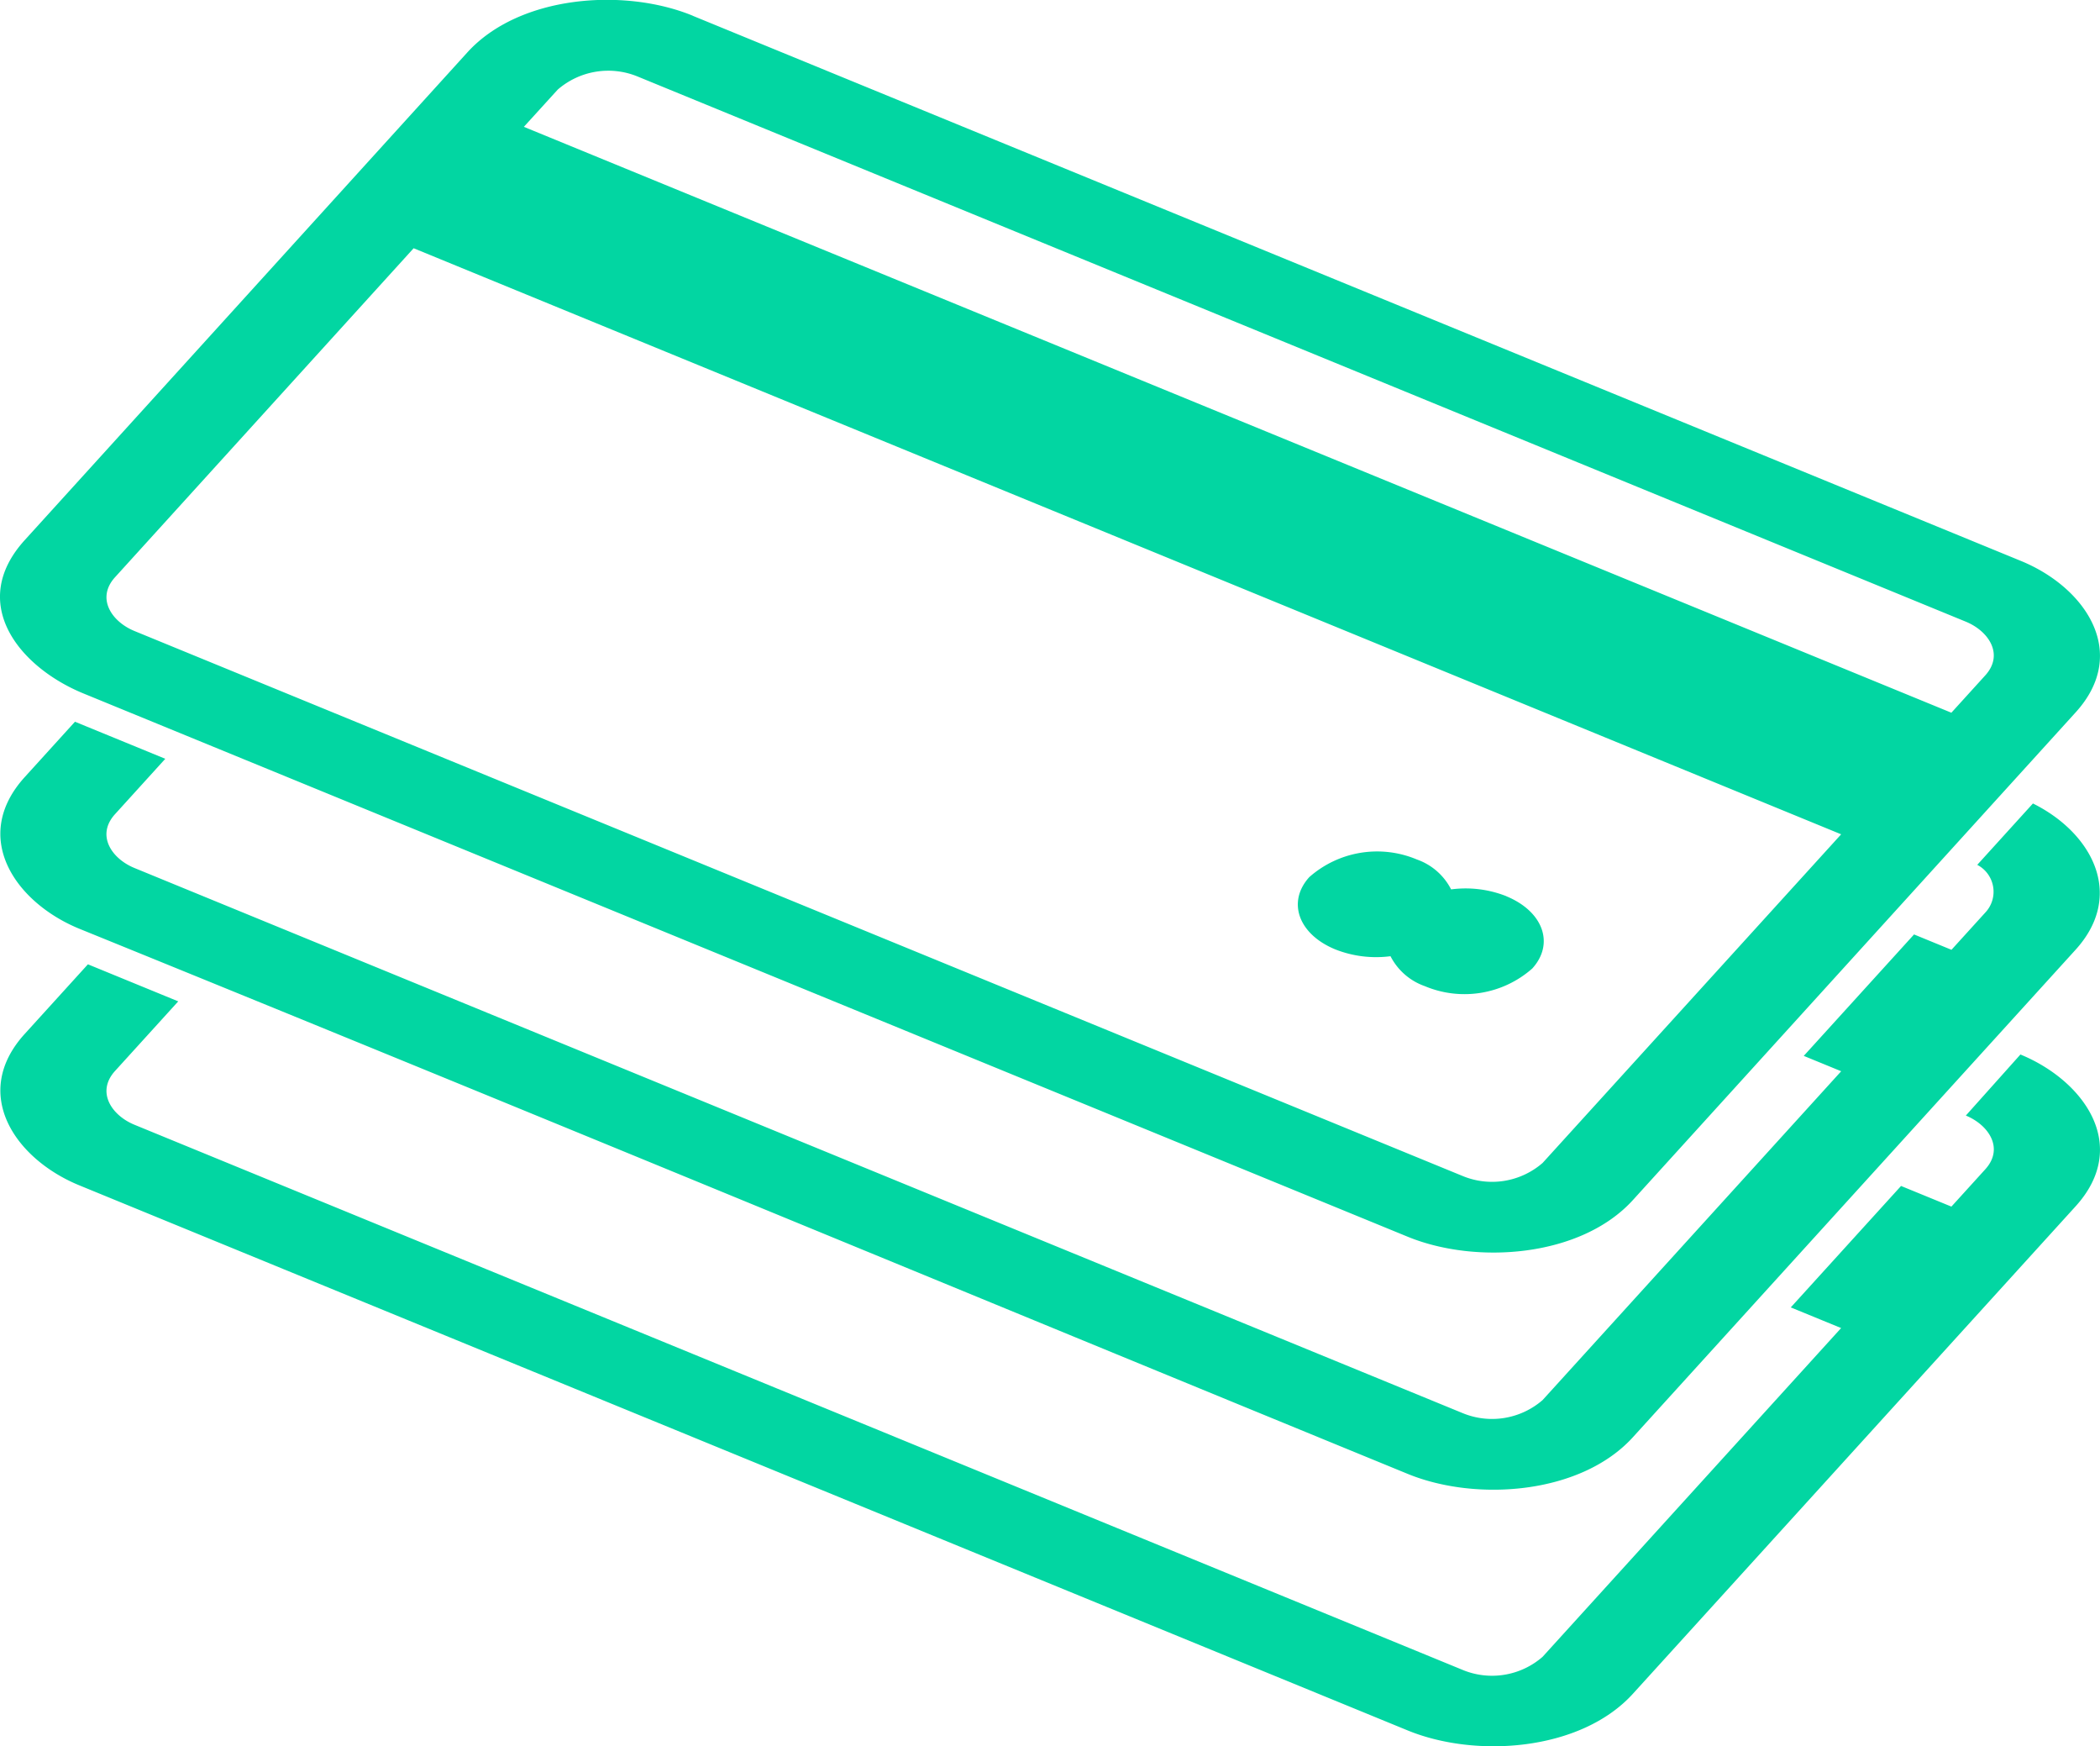 <svg xmlns="http://www.w3.org/2000/svg" width="59.638" height="49.581" viewBox="0 0 59.638 49.581"><defs><style>.a{fill:#02d6a2;}</style></defs><g transform="translate(-31.183 -97.313)"><g transform="translate(31.183 97.312)"><path class="a" d="M50.861,97.763,88.579,113.24c1.82.747,3.095,2.6,1.549,4.3L77.557,131.383c-1.479,1.628-4.458,1.839-6.4,1.041L33.55,117c-1.828-.751-3.289-2.563-1.665-4.352L44.456,98.8c1.479-1.627,4.459-1.839,6.4-1.041Zm38.056,22.362c1.666.826,2.629,2.589,1.211,4.152L77.557,138.116c-1.479,1.628-4.458,1.839-6.4,1.041C58.578,134,46.015,128.791,33.423,123.676c-1.814-.75-3.08-2.6-1.538-4.3l1.427-1.572,2.565,1.052-1.427,1.572c-.546.6-.094,1.264.55,1.528l37.718,15.476a2.189,2.189,0,0,0,2.274-.37l8.479-9.335-1.063-.436,3.132-3.448,1.063.436.96-1.057a.861.861,0,0,0-.228-1.355l1.583-1.744Zm-.357,7.126c1.8.739,3.134,2.586,1.567,4.312L77.557,145.4c-1.478,1.628-4.458,1.839-6.4,1.041L33.435,130.966c-1.82-.746-3.095-2.6-1.549-4.3l1.794-1.975,2.565,1.052-1.794,1.975c-.546.6-.094,1.264.55,1.528l37.689,15.465a2.185,2.185,0,0,0,2.3-.358l8.479-9.335-1.43-.586,3.132-3.448,1.43.586.96-1.057c.547-.6.094-1.264-.55-1.528l1.548-1.731Zm-14.6-4.493c1.047.43,1.378,1.348.738,2.052a2.909,2.909,0,0,1-3.054.5,1.742,1.742,0,0,1-.972-.849,3.158,3.158,0,0,1-1.567-.193c-1.048-.43-1.378-1.349-.739-2.053a2.91,2.91,0,0,1,3.055-.5,1.736,1.736,0,0,1,.972.849A3.142,3.142,0,0,1,73.965,122.758Zm-27.9-21.844L86.6,117.548l.96-1.057c.547-.6.094-1.264-.55-1.528L49.295,99.487a2.19,2.19,0,0,0-2.273.37ZM83.47,121,42.93,104.361,34.451,113.7c-.546.6-.094,1.264.55,1.528L72.718,130.7a2.189,2.189,0,0,0,2.274-.37Z" transform="translate(-31.183 -97.312)"/></g></g></svg>